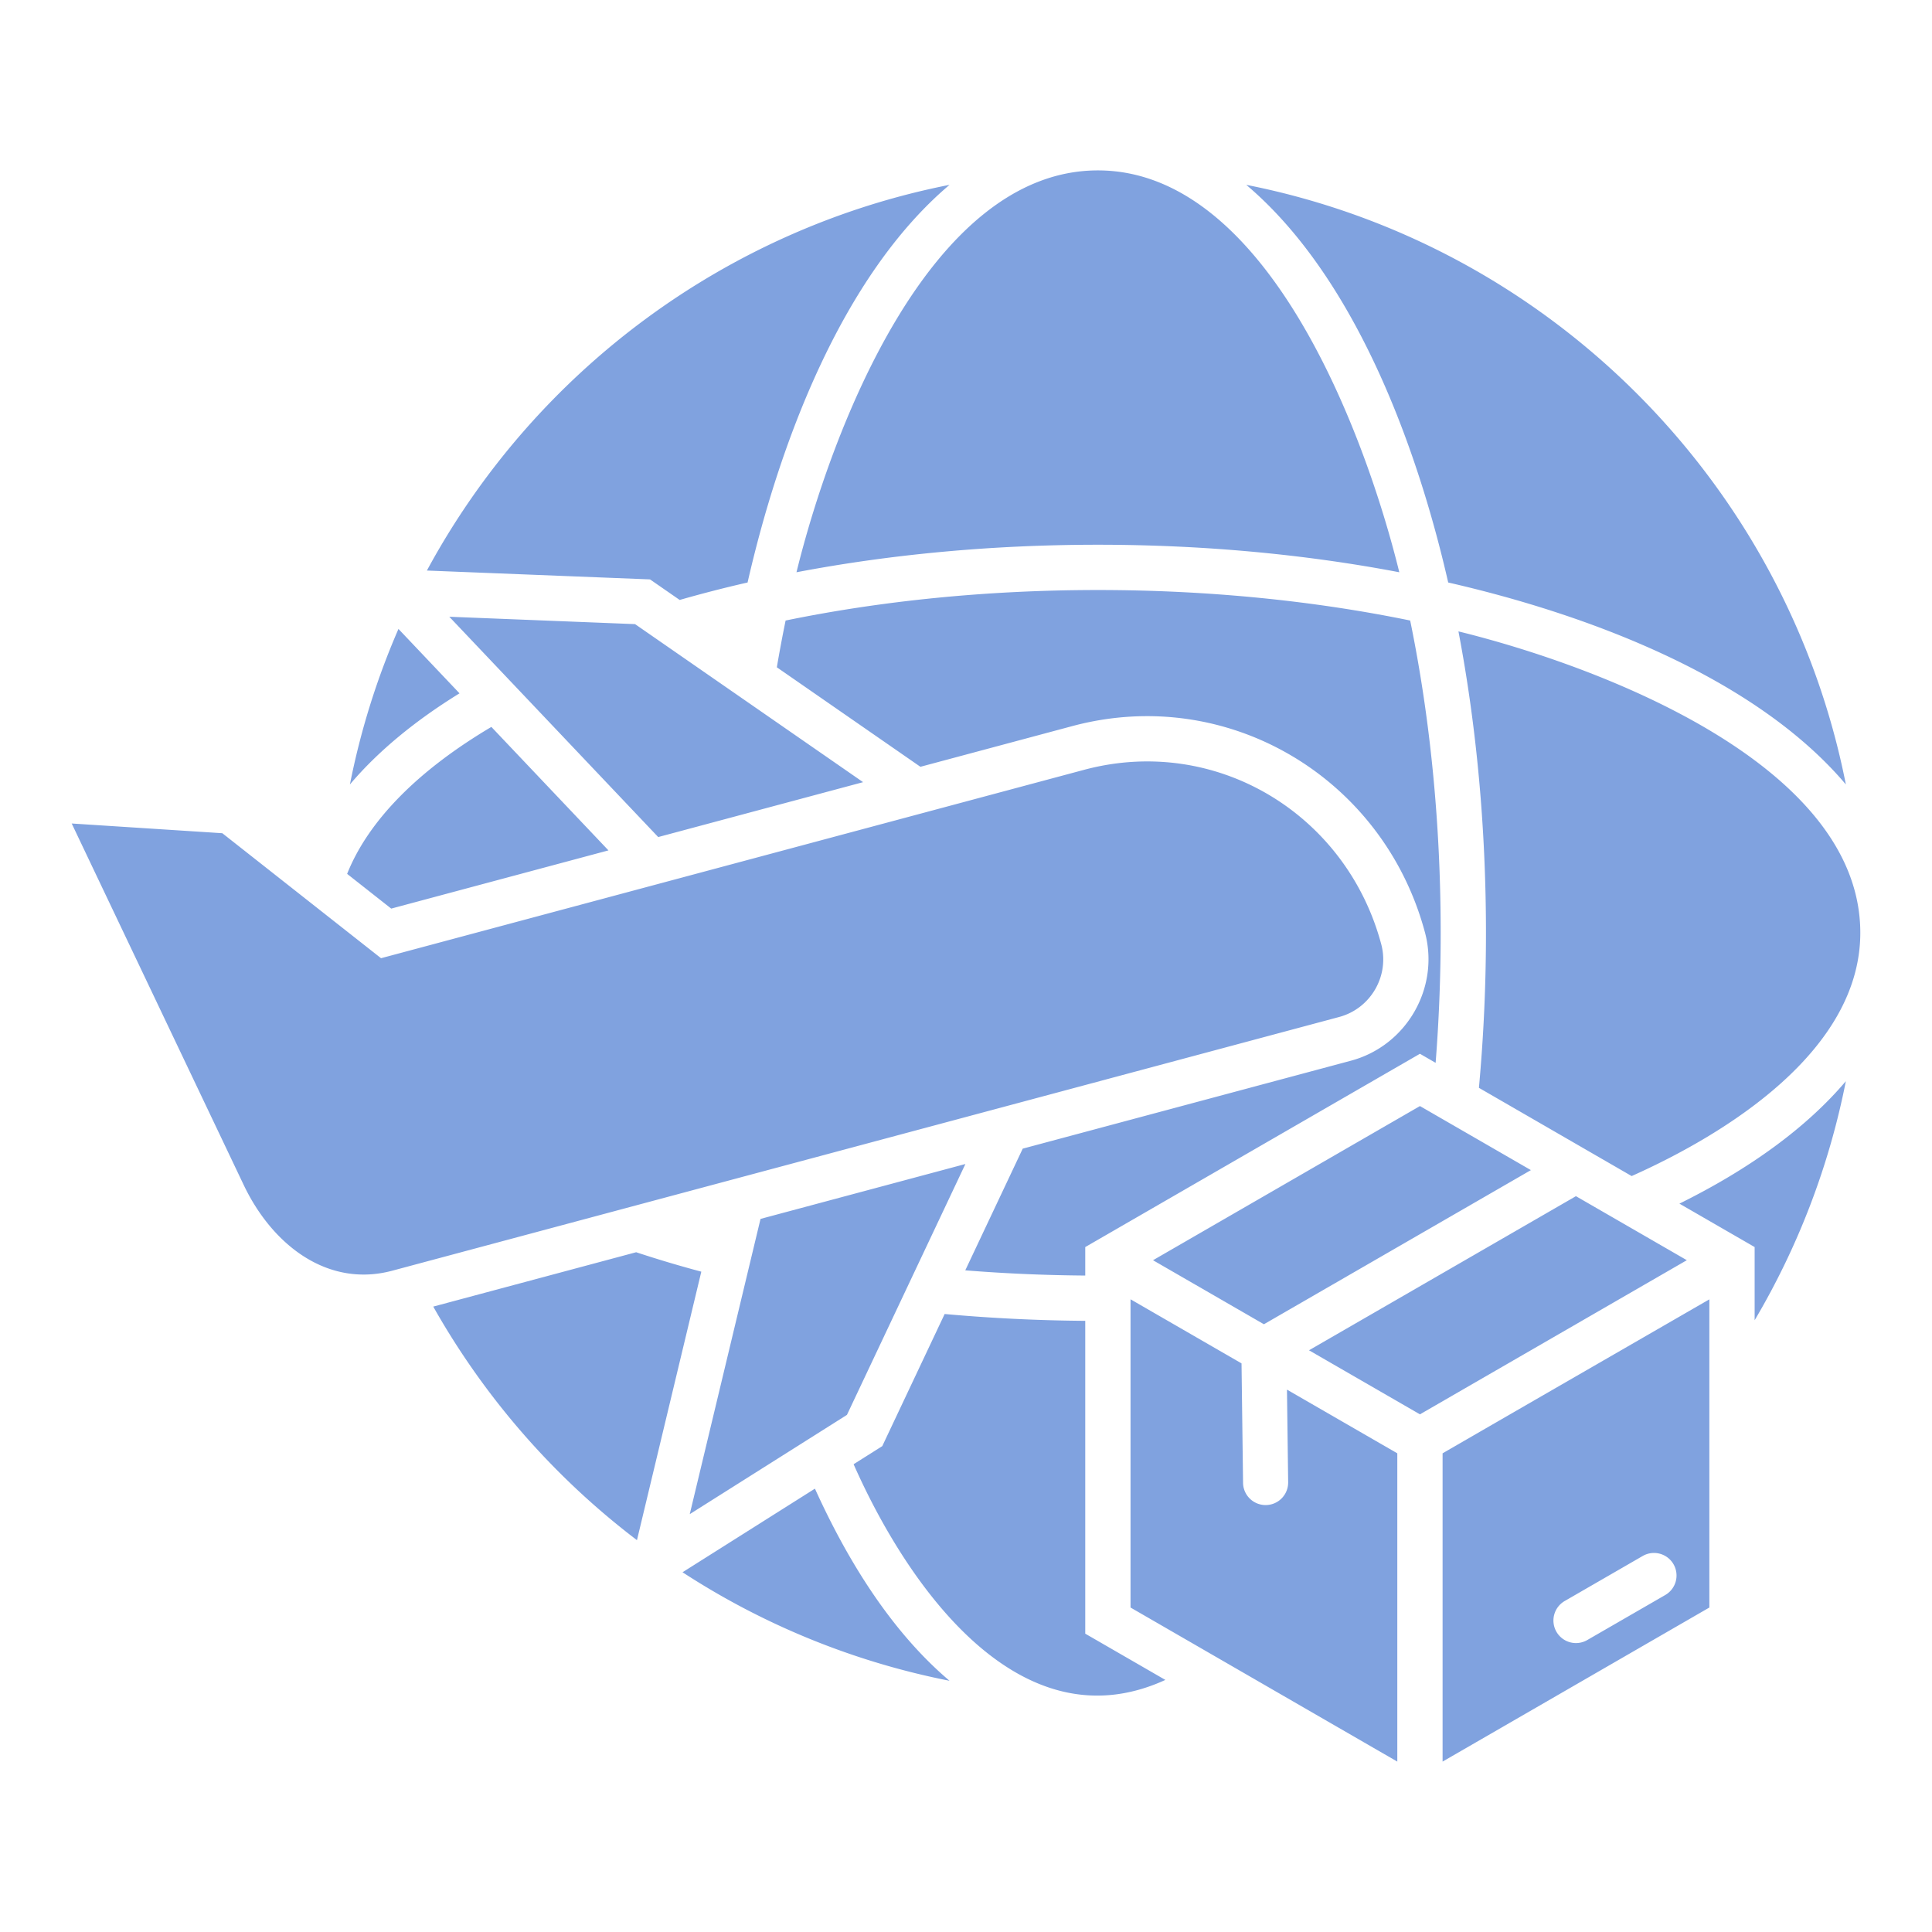 <svg xmlns="http://www.w3.org/2000/svg" width="300" height="300" data-name="Layer 1" viewBox="0 0 512 512"><path fill="#80a2df" fill-rule="evenodd" d="M330.27 48.985c28.849 24.415 45.292 69.354 53.52 105.384 36.03 8.227 80.967 24.67 105.383 53.519-15.79-80.057-78.845-143.112-158.903-158.903zm-229.292 204.95 186.315-49.924c34.84-9.335 69.471 11.59 78.744 46.197 2.245 8.374-2.77 17.059-11.143 19.303l-250.935 67.237c-17.084 4.578-31.787-6.77-39.385-22.74L19 218.234l39.918 2.578zm304.726 56.157L376.3 293.118c-23.582 13.615-47.16 27.24-70.74 40.855l29.39 16.969zm-58.806 47.748 29.402 16.974c23.578-13.612 47.15-27.235 70.728-40.848l-29.39-16.969zm73.728 76.797a5.975 5.975 0 0 1-8.156-2.203 5.975 5.975 0 0 1 2.203-8.155l20.675-11.936a5.975 5.975 0 0 1 8.156 2.203 5.975 5.975 0 0 1-2.203 8.155zm-121.024-90.31 29.415 16.984.406 31.672a5.977 5.977 0 0 0 11.953-.142l-.315-24.577 29.239 16.881v81.697c-23.576-13.61-47.12-27.218-70.698-40.83zm153.396 81.685c-23.567 13.607-47.129 27.224-70.698 40.83v-81.697c23.554-13.619 47.134-27.2 70.698-40.803zM255.842 308.474l-54.295 14.548-18.755 78.244 41.658-26.306zm-27.114-101.193-60.43-41.882-49.23-1.955 55.364 58.386zm157.775-39.955C423.62 176.448 493 202.476 493 247.205c0 31.282-35.565 53.285-60.593 64.464-13.473-7.781-26.987-15.594-40.477-23.382a449 449 0 0 0 1.865-41.081c0-28.24-2.59-55.21-7.292-79.88m78.495 182.557v-19.398l-19.934-11.509c18.703-9.245 33.762-20.23 44.108-32.454a200.8 200.8 0 0 1-24.174 63.36M251.636 48.986C192.535 60.643 141.71 98.366 113.132 151.2l59.131 2.347 7.86 5.447a335 335 0 0 1 17.994-4.626c8.228-36.033 24.668-80.963 53.519-105.383zm-146.04 117.69a200.6 200.6 0 0 0-12.863 41.212c7.4-8.744 17.212-16.855 29.045-24.147zm9.221 179.585a203.1 203.1 0 0 0 53.983 61.897l17.055-71.153a309 309 0 0 1-17.268-5.15zm66.064 70.403 35.086-22.156c8.394 18.547 19.986 37.643 35.67 50.917a200.9 200.9 0 0 1-70.756-28.76M130.218 192.64c-19.107 11.318-32.513 24.61-38.225 38.945l11.686 9.204 57.567-15.427zm178.614 252.556c-38.857 17.806-68.608-25.467-82.618-57.16l7.596-4.796 16.533-35.016a448 448 0 0 0 37.26 1.81v82.905zm71.623-163.534-4.155-2.4c-29.567 17.071-59.13 34.152-88.697 51.223v7.548a438 438 0 0 1-31.797-1.38l15.227-32.25L358 281.1c14.71-3.942 23.57-19.29 19.629-33.998-10.973-40.953-52.225-65.726-93.44-54.683l-40.268 10.79-38.05-26.37q1.071-6.298 2.324-12.393c25.279-5.196 53.277-8.084 82.76-8.084s57.478 2.888 82.757 8.084c5.196 25.28 8.083 53.276 8.083 82.758 0 11.748-.46 23.259-1.34 34.457zm-9.625-130.007c-24.667-4.701-51.636-7.292-79.876-7.292s-55.211 2.59-79.88 7.292c9.123-37.12 35.148-106.497 79.88-106.497s70.754 69.379 79.876 106.497" data-original-color="#000000ff"/></svg>